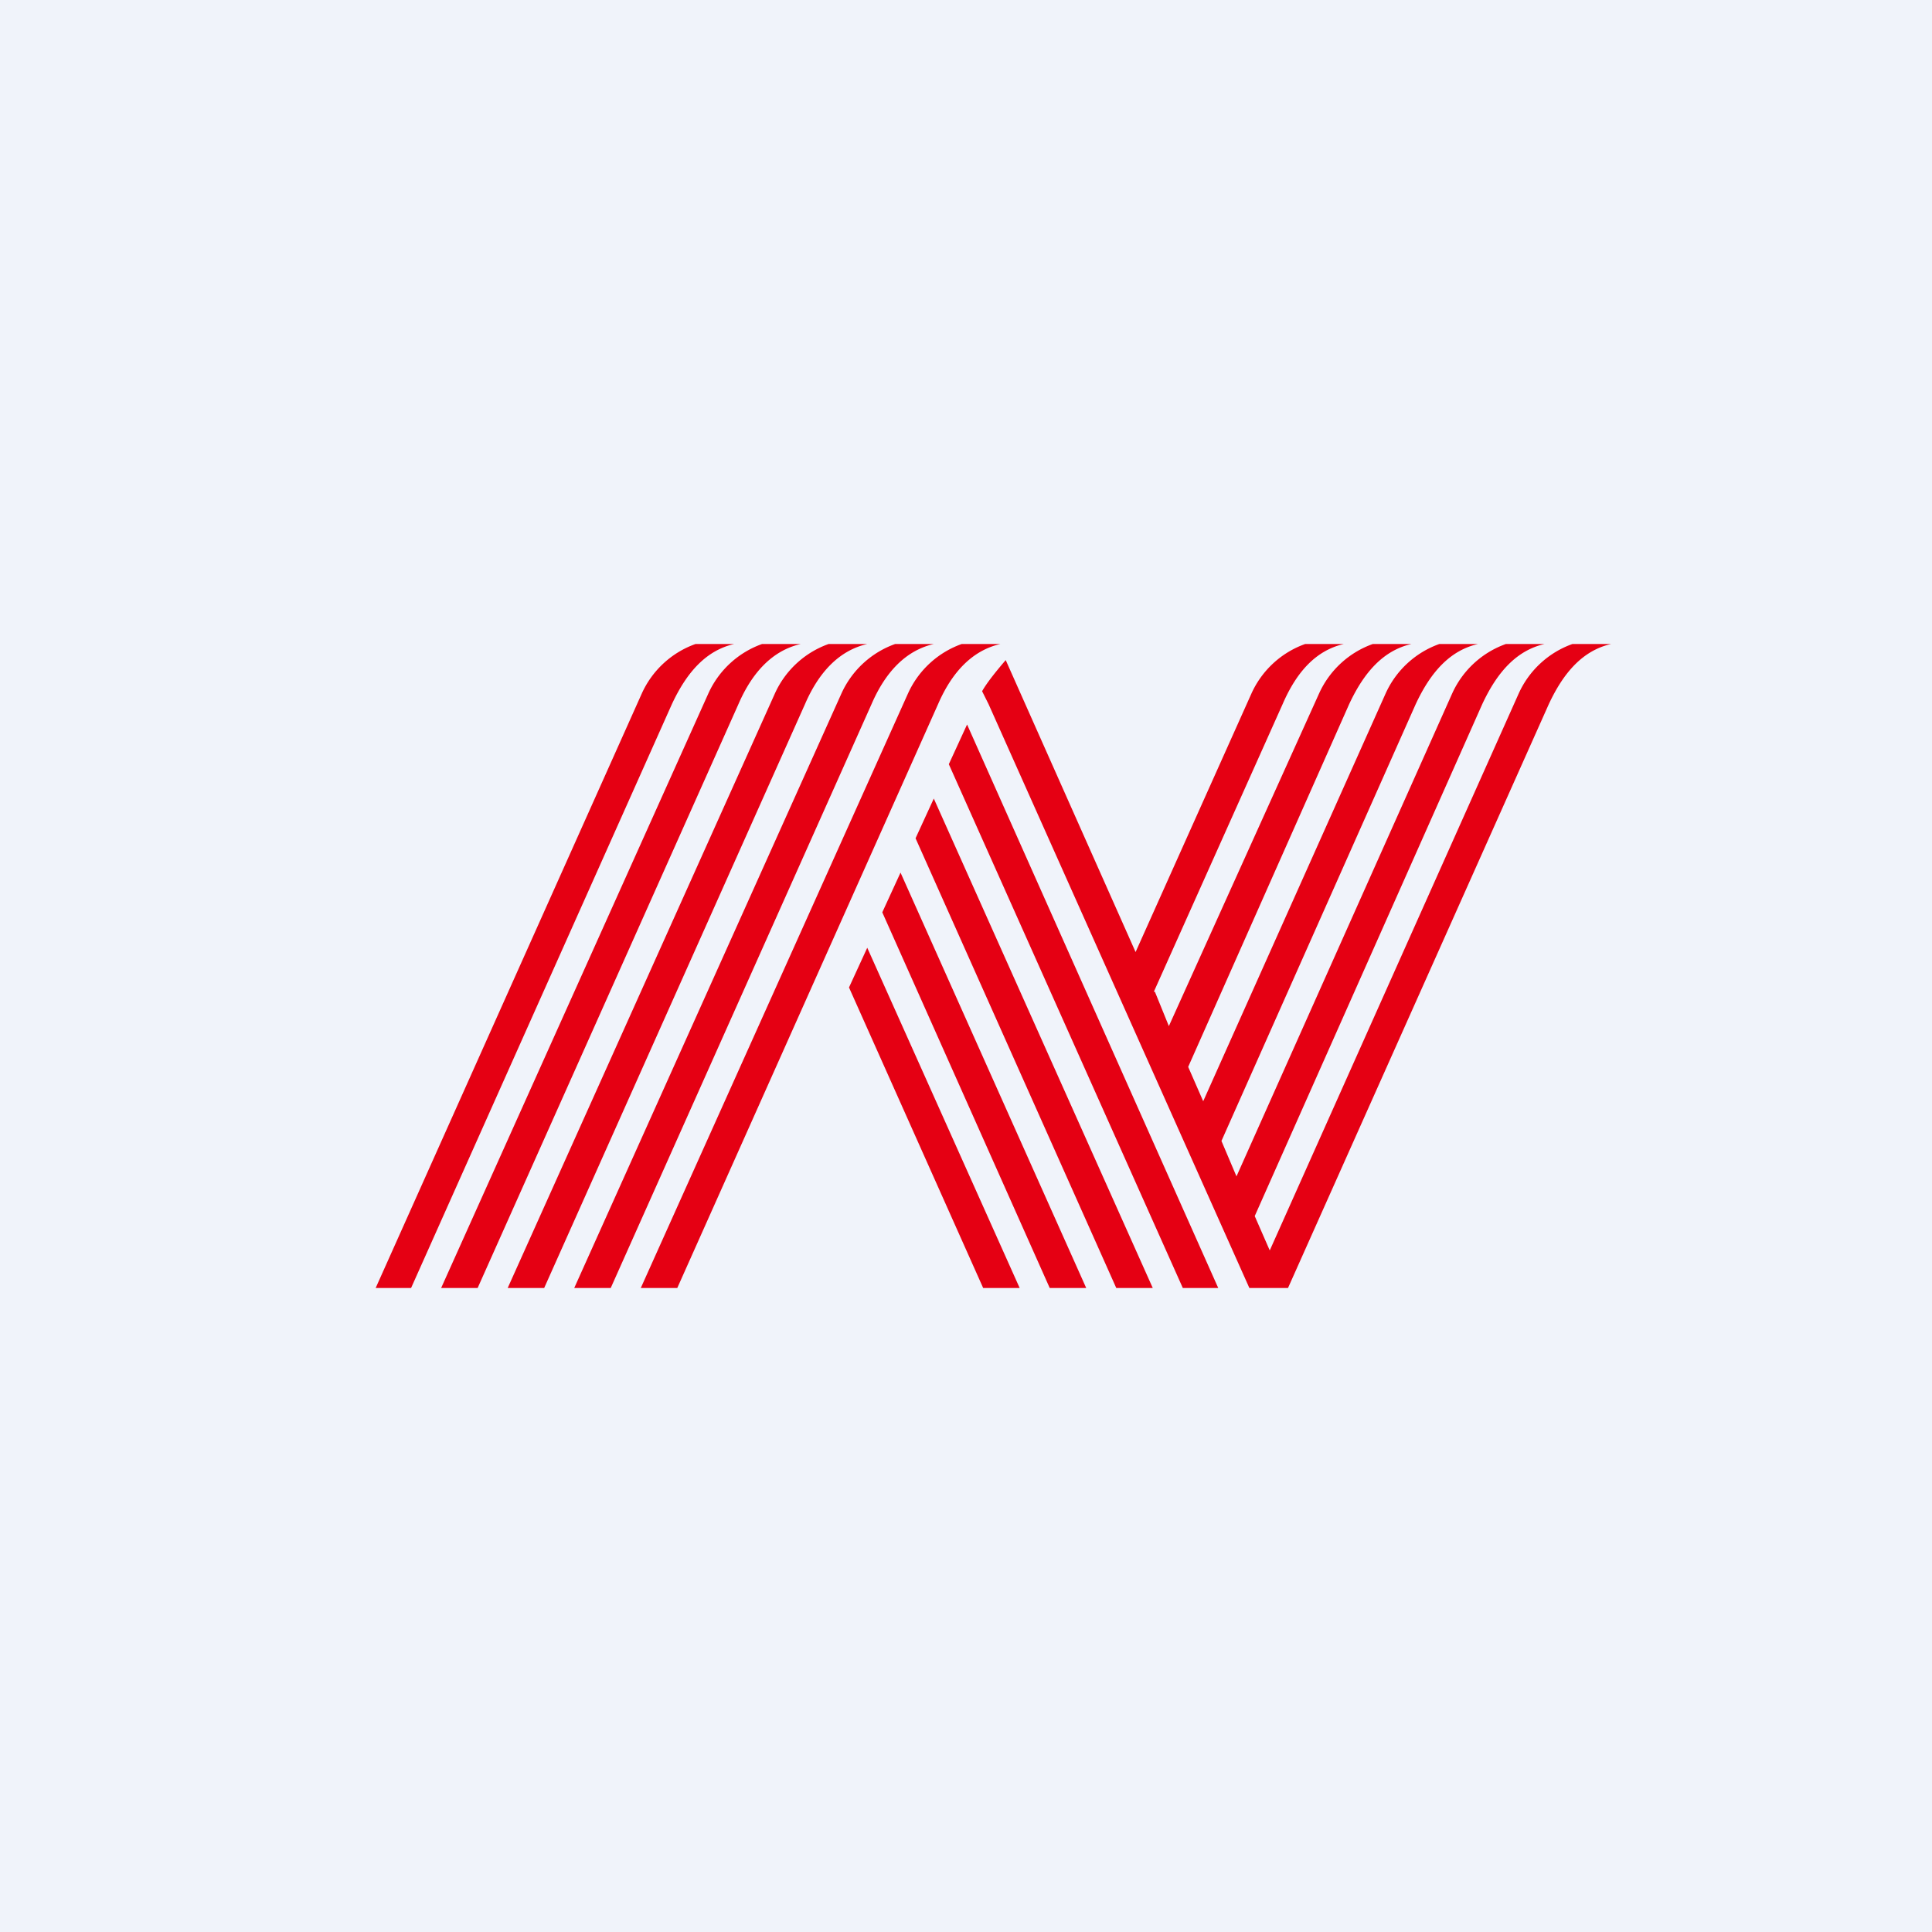 <!-- by TradingView --><svg width="18" height="18" viewBox="0 0 18 18" xmlns="http://www.w3.org/2000/svg"><path fill="#F0F3FA" d="M0 0h18v18H0z"/><path d="M5.98 12h.33l2.43-5.44c.13-.3.32-.5.58-.56h-.36a.87.87 0 0 0-.5.46L5.97 12Zm3.52 0h-.34L7.91 9.2l.17-.37L9.5 12Zm1.25-2.76 1.2-2.68c.13-.3.31-.5.57-.56h-.36a.87.87 0 0 0-.5.46l-1.08 2.41-1.21-2.72c-.06.07-.17.2-.22.29l.06.12L11.64 12H12l2.43-5.44c.14-.3.32-.5.58-.56h-.36a.87.87 0 0 0-.5.46l-2.32 5.19-.14-.32 2.12-4.77c.14-.3.32-.5.58-.56h-.36a.87.87 0 0 0-.5.46l-2.01 4.5-.14-.33 1.81-4.07c.14-.3.32-.5.58-.56h-.36a.87.87 0 0 0-.5.46l-1.7 3.8-.14-.32 1.5-3.38c.14-.3.32-.5.58-.56h-.36a.87.87 0 0 0-.5.46l-1.4 3.1-.13-.32ZM10.12 12h-.34L8.22 8.5l.17-.37L10.12 12Zm.62 0h-.34L8.53 7.81l.17-.37L10.74 12Zm.61 0h-.33L8.84 7.12l.17-.37L11.35 12Zm-6 0h.34l2.43-5.44c.13-.3.32-.5.58-.56h-.36a.87.87 0 0 0-.5.46L5.35 12Zm-.61 0h.33L7.5 6.56c.13-.3.32-.5.58-.56h-.36a.87.87 0 0 0-.5.46L4.73 12Zm-.62 0h.33l2.43-5.44c.13-.3.32-.5.58-.56H7.1a.87.87 0 0 0-.5.46L4.11 12Zm-.62 0h.33l2.43-5.44c.14-.3.32-.5.58-.56h-.36a.87.87 0 0 0-.5.46L3.5 12Z" fill="#E50013"/></svg>
